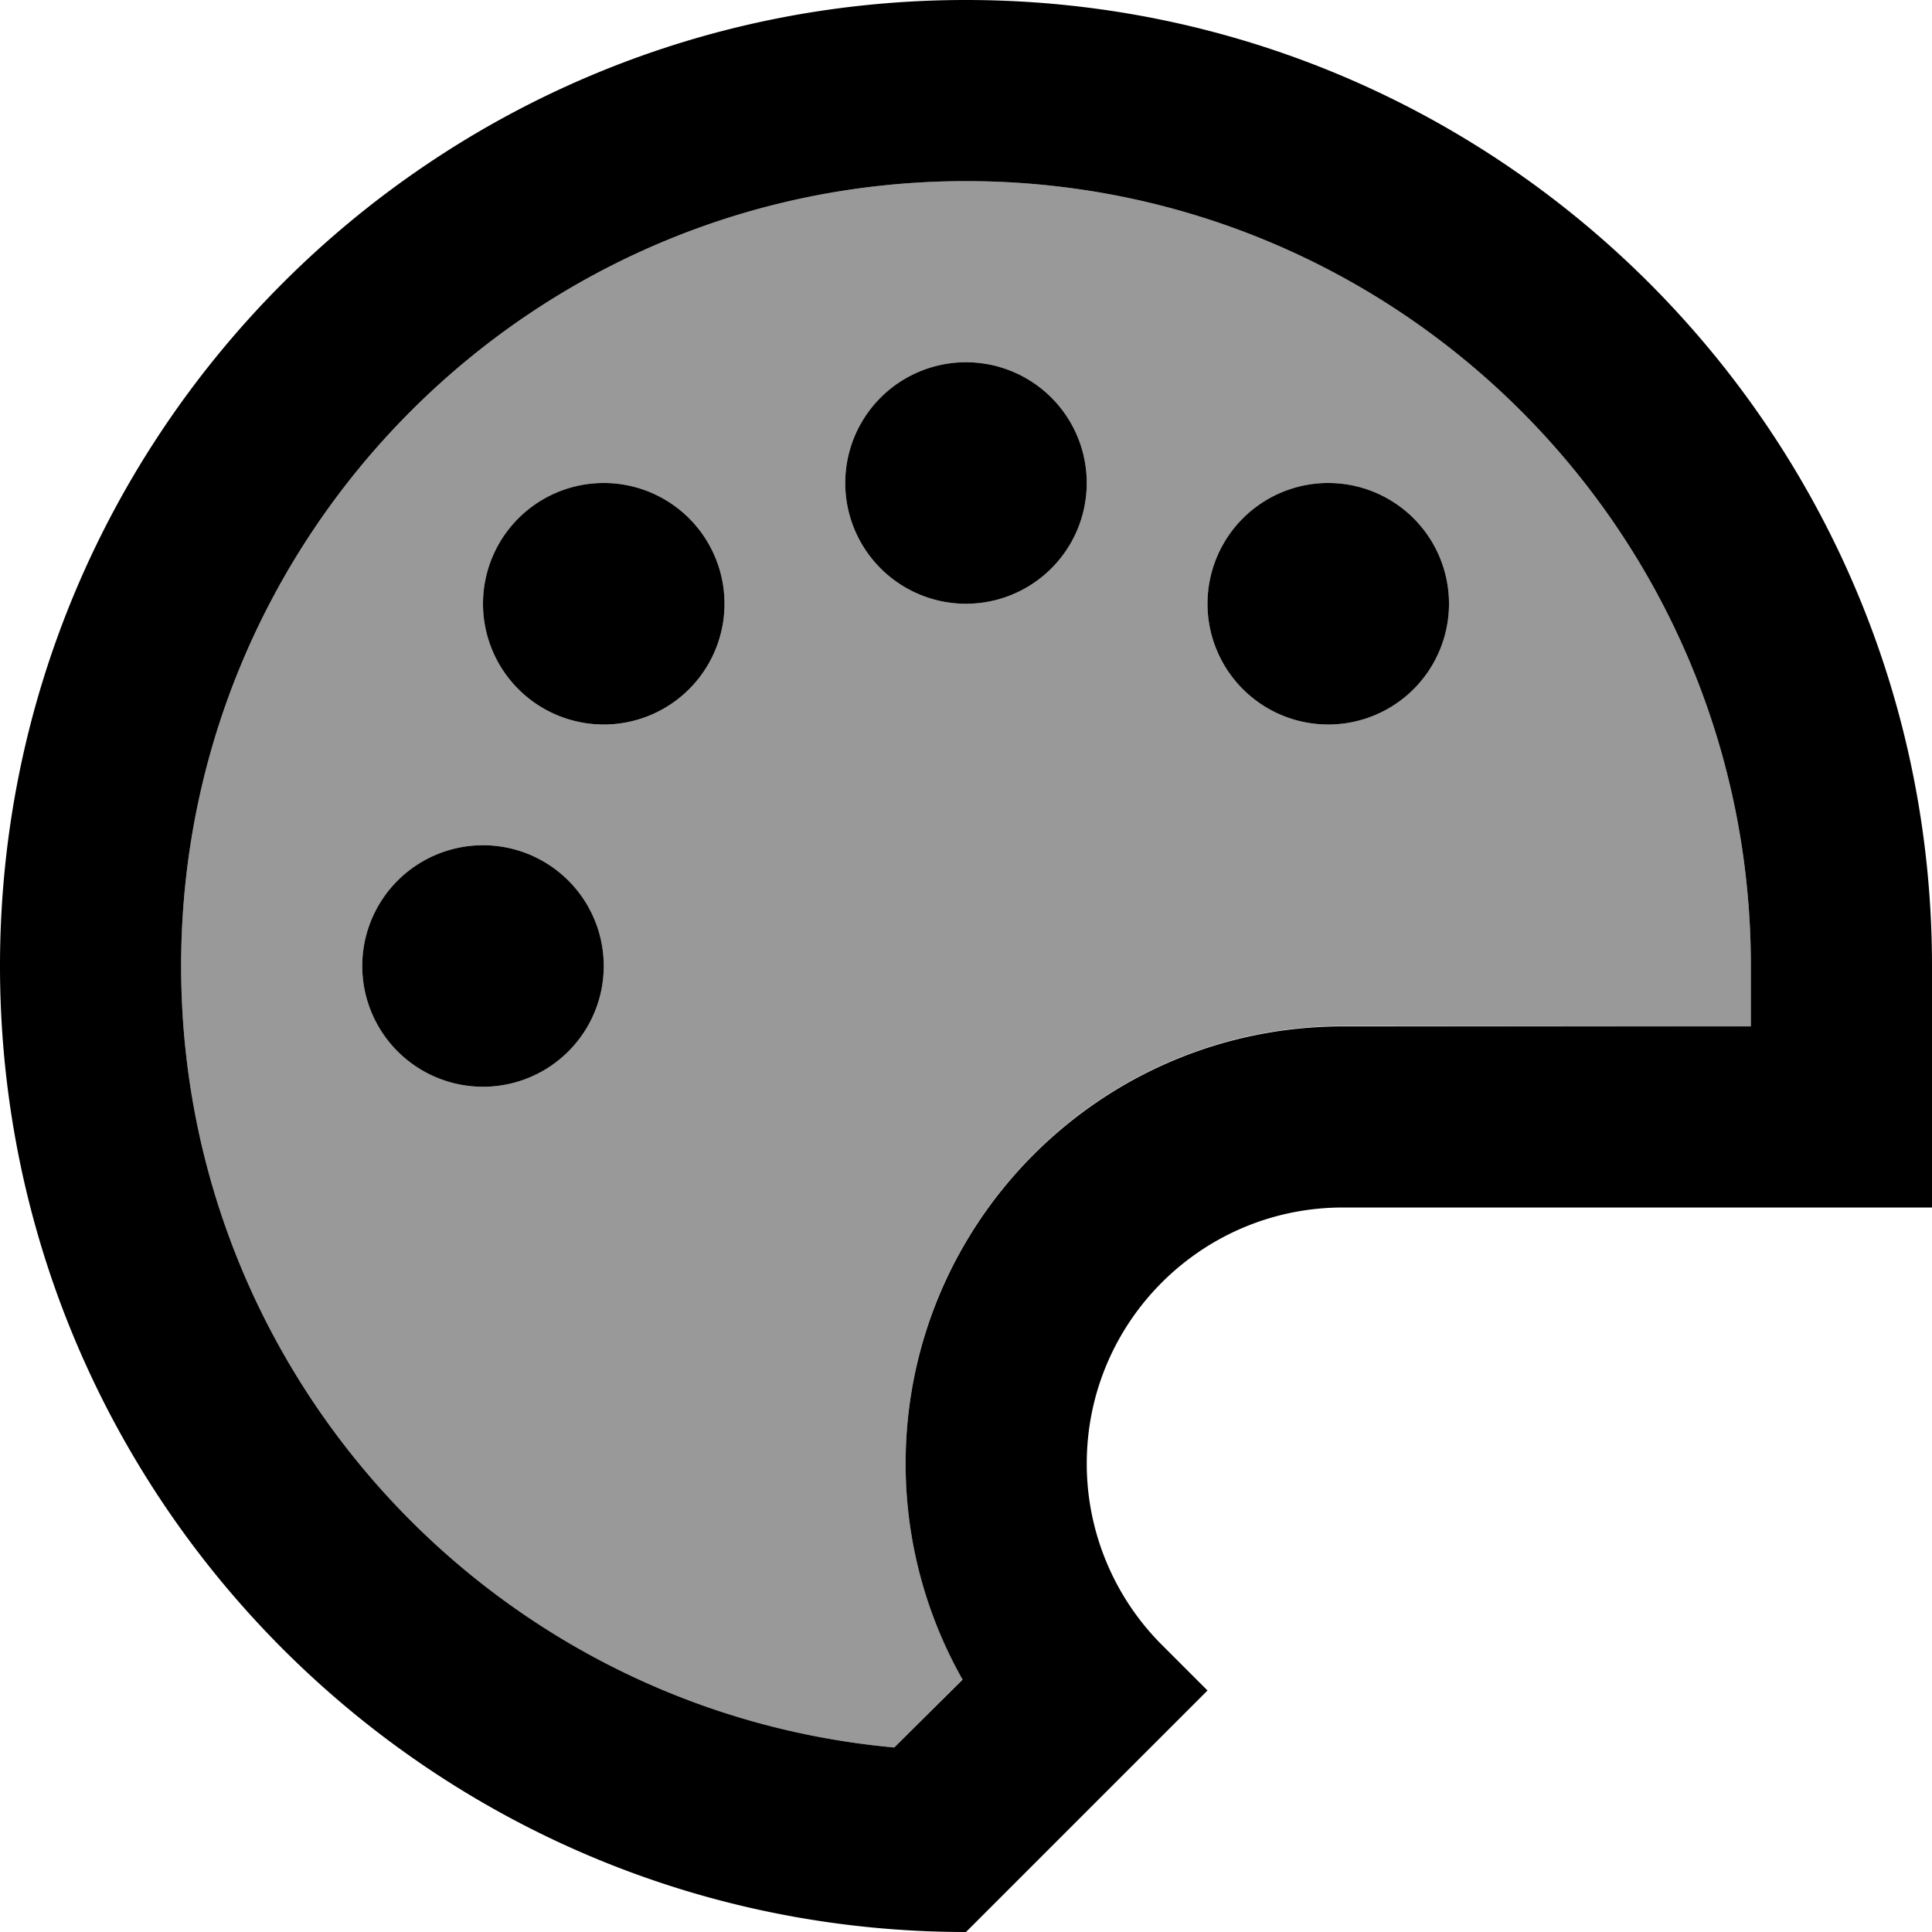 <svg xmlns="http://www.w3.org/2000/svg" viewBox="0 0 512 512"><!--! Font Awesome Pro 6.7.2 by @fontawesome - https://fontawesome.com License - https://fontawesome.com/license (Commercial License) Copyright 2024 Fonticons, Inc. --><defs><style>.fa-secondary{opacity:.4}</style></defs><path class="fa-secondary" d="M48 256c0 108.5 83 197.5 189 207.1L255.1 445c-9.8-17.3-15.1-36.9-15.1-57.2c0-64 51.9-115.9 115.9-115.9L464 272l0-16c0-114.9-93.1-208-208-208S48 141.1 48 256zm112 0a32 32 0 1 1 -64 0 32 32 0 1 1 64 0zm32-96a32 32 0 1 1 -64 0 32 32 0 1 1 64 0zm96-32a32 32 0 1 1 -64 0 32 32 0 1 1 64 0zm96 32a32 32 0 1 1 -64 0 32 32 0 1 1 64 0z"/><path class="fa-primary" d="M464 256l0 16-108.1 0c-64 0-115.9 51.9-115.9 115.9c0 20.2 5.3 39.9 15.1 57.2L237 463.1C131 453.5 48 364.5 48 256C48 141.1 141.1 48 256 48s208 93.1 208 208zM320 448l-12.1-12.1c-12.7-12.7-19.9-30-19.9-48c0-37.5 30.4-67.9 67.9-67.9L464 320l48 0 0-48 0-16C512 114.6 397.4 0 256 0S0 114.6 0 256S114.6 512 256 512l30.1-30.1L320 448zM256 160a32 32 0 1 0 0-64 32 32 0 1 0 0 64zm-64 0a32 32 0 1 0 -64 0 32 32 0 1 0 64 0zm-32 96a32 32 0 1 0 -64 0 32 32 0 1 0 64 0zm224-96a32 32 0 1 0 -64 0 32 32 0 1 0 64 0z"/></svg>